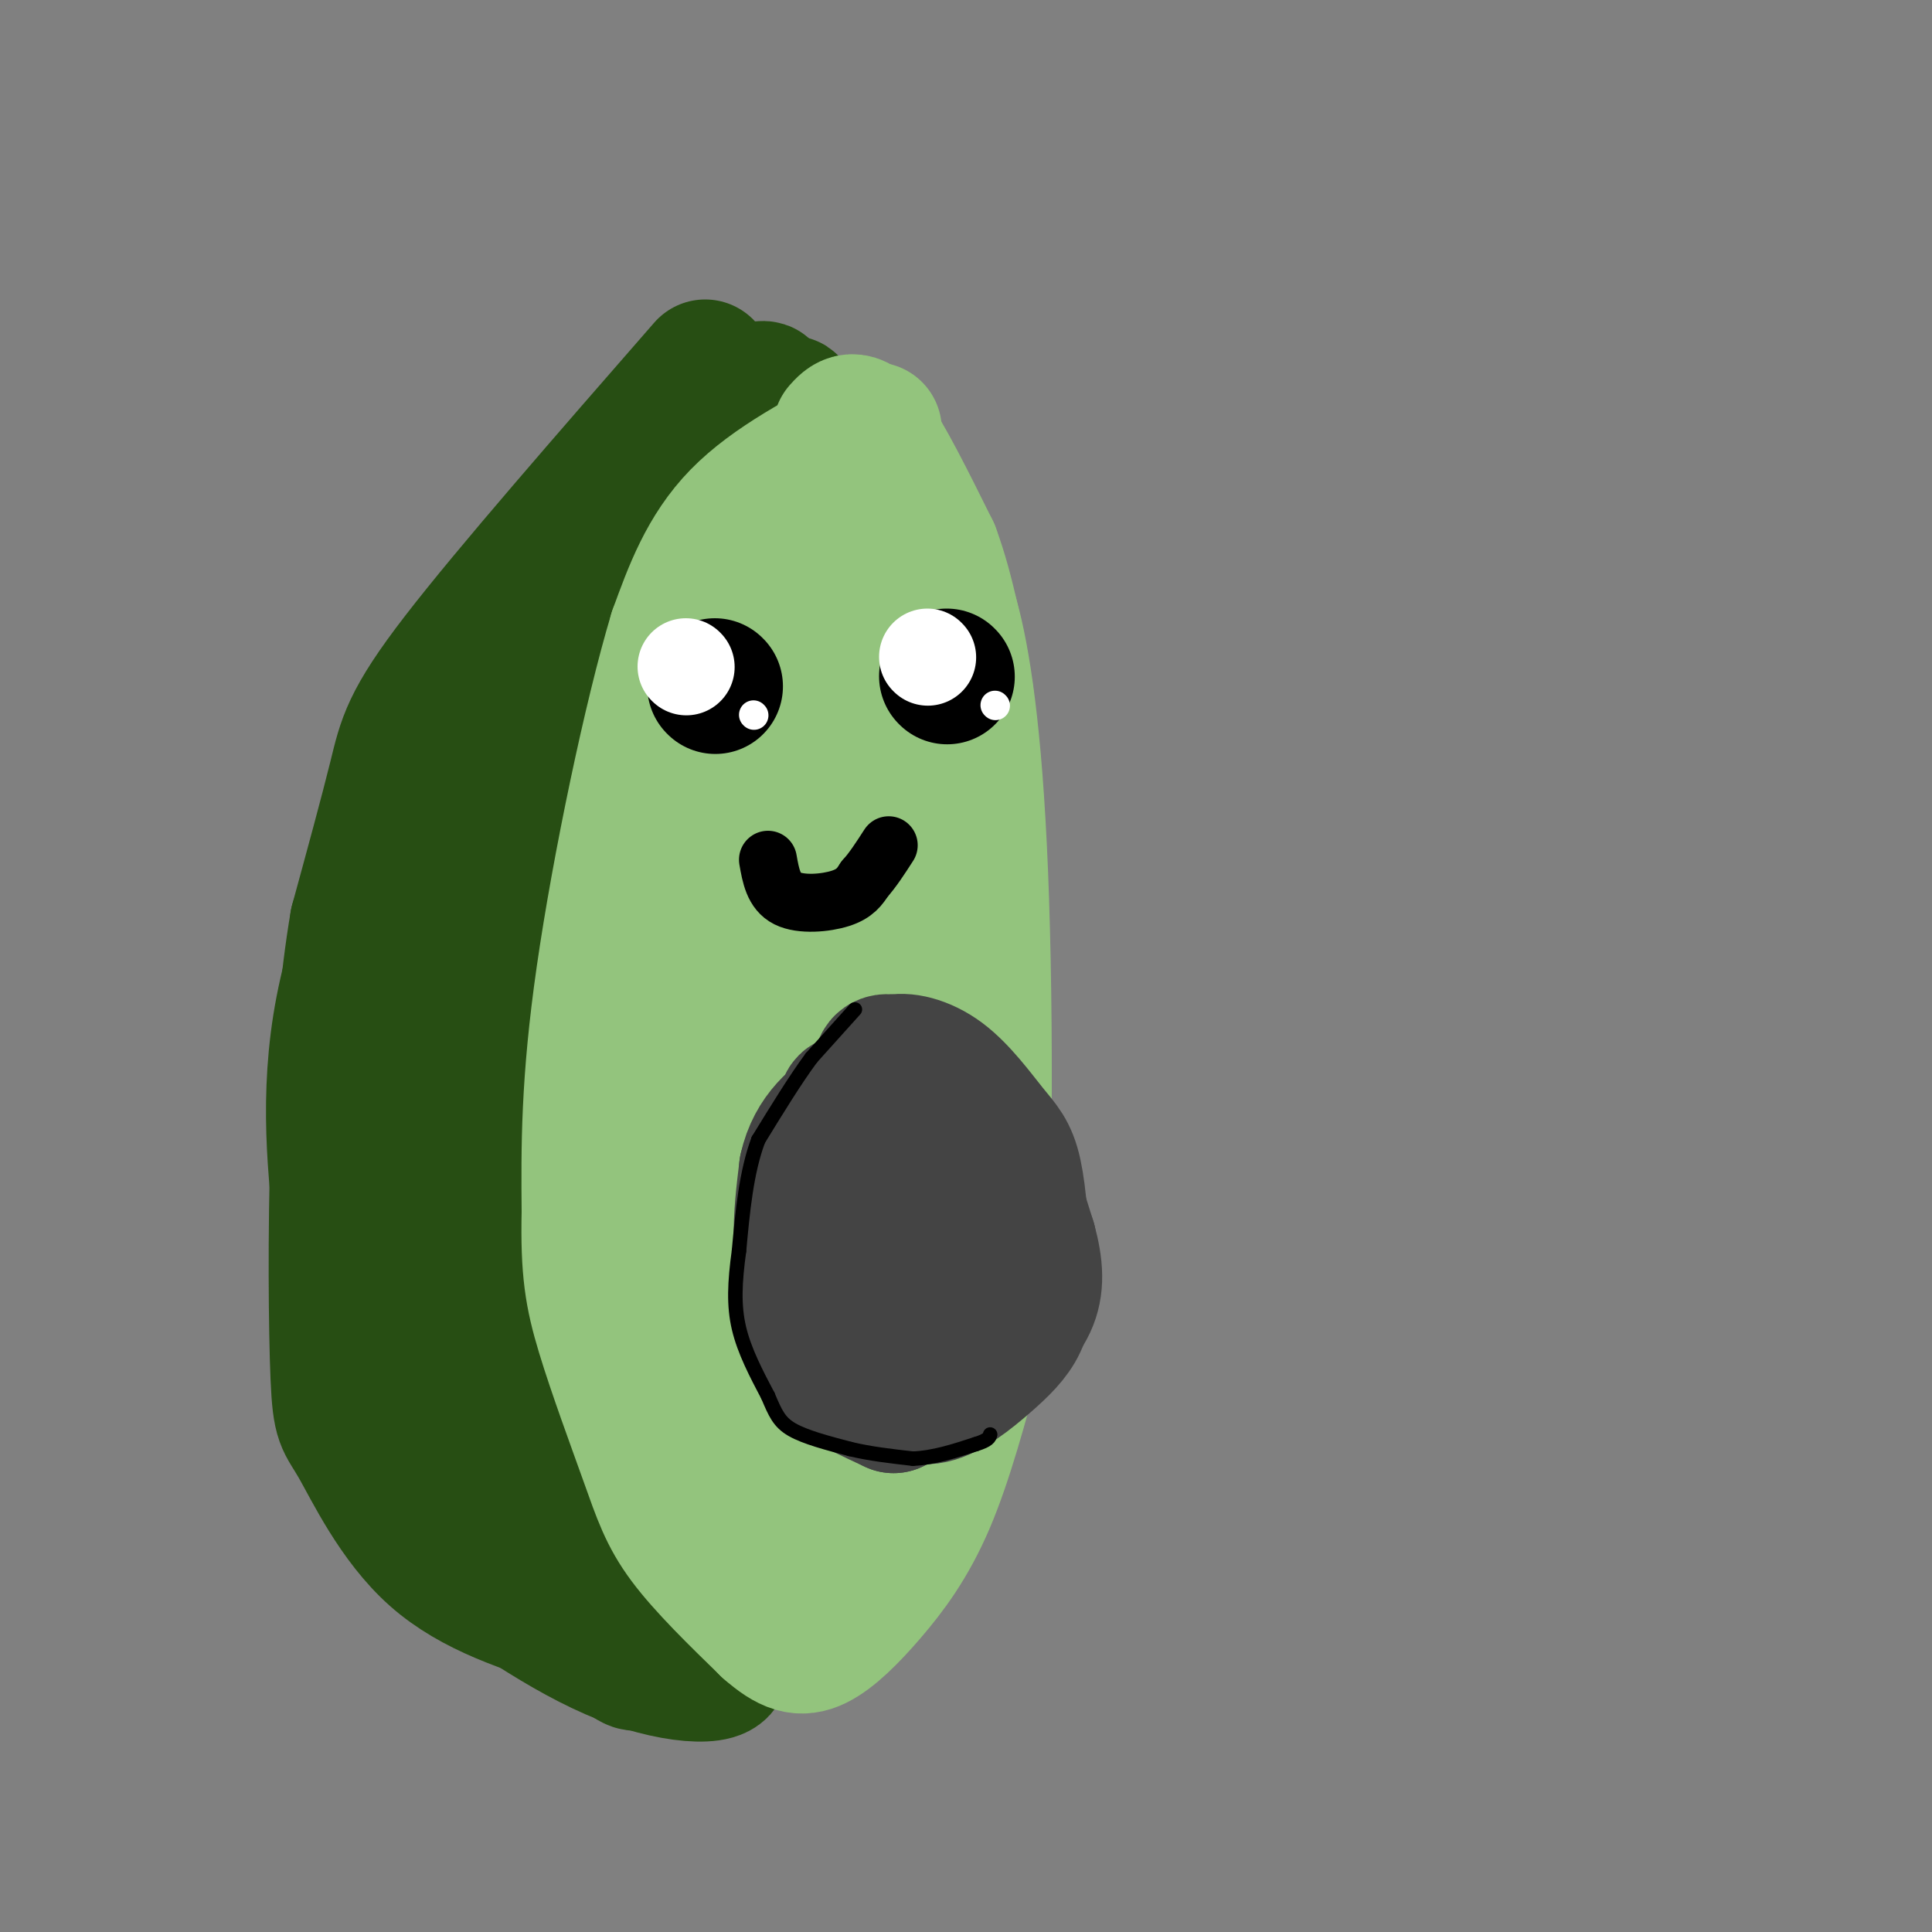 <svg viewBox='0 0 400 400' version='1.1' xmlns='http://www.w3.org/2000/svg' xmlns:xlink='http://www.w3.org/1999/xlink'><rect x="0" y="0" width="400" height="400" fill="#808080" stroke="none"/><g fill='none' stroke='rgb(39,78,19)' stroke-width='6' stroke-linecap='round' stroke-linejoin='round'><path d='M134,89c-11.720,9.685 -23.440,19.369 -32,29c-8.560,9.631 -13.958,19.208 -19,30c-5.042,10.792 -9.726,22.798 -12,34c-2.274,11.202 -2.137,21.601 -2,32'/><path d='M69,214c0.500,9.000 2.750,15.500 5,22'/></g>
<g fill='none' stroke='rgb(39,78,19)' stroke-width='28' stroke-linecap='round' stroke-linejoin='round'><path d='M146,76c-20.267,23.222 -40.533,46.444 -51,60c-10.467,13.556 -11.133,17.444 -13,25c-1.867,7.556 -4.933,18.778 -8,30'/><path d='M74,191c-2.121,12.288 -3.425,28.008 -4,46c-0.575,17.992 -0.422,38.256 0,48c0.422,9.744 1.114,8.970 4,14c2.886,5.030 7.968,15.866 16,23c8.032,7.134 19.016,10.567 30,14'/><path d='M120,336c8.718,5.922 15.513,13.728 10,3c-5.513,-10.728 -23.333,-39.989 -32,-58c-8.667,-18.011 -8.179,-24.772 -9,-37c-0.821,-12.228 -2.949,-29.922 -2,-44c0.949,-14.078 4.974,-24.539 9,-35'/><path d='M96,165c3.714,-15.726 8.500,-37.542 21,-54c12.500,-16.458 32.714,-27.560 39,-30c6.286,-2.440 -1.357,3.780 -9,10'/><path d='M147,91c-7.753,9.264 -22.635,27.424 -30,40c-7.365,12.576 -7.211,19.567 -8,43c-0.789,23.433 -2.520,63.309 -3,81c-0.480,17.691 0.291,13.197 3,17c2.709,3.803 7.354,15.901 12,28'/><path d='M121,300c3.467,9.422 6.133,18.978 9,25c2.867,6.022 5.933,8.511 9,11'/><path d='M139,336c-7.660,-1.986 -31.311,-12.450 -42,-19c-10.689,-6.550 -8.416,-9.187 -8,-13c0.416,-3.813 -1.024,-8.804 -1,-10c0.024,-1.196 1.512,1.402 3,4'/><path d='M91,298c4.556,6.311 14.444,20.089 25,29c10.556,8.911 21.778,12.956 33,17'/><path d='M149,344c2.422,3.489 -8.022,3.711 -20,-1c-11.978,-4.711 -25.489,-14.356 -39,-24'/><path d='M90,319c-7.257,-4.784 -5.900,-4.744 -7,-9c-1.100,-4.256 -4.657,-12.809 -7,-22c-2.343,-9.191 -3.473,-19.020 -5,-32c-1.527,-12.980 -3.449,-29.110 0,-47c3.449,-17.890 12.271,-37.540 20,-51c7.729,-13.460 14.364,-20.730 21,-28'/><path d='M112,130c8.778,-11.156 20.222,-25.044 29,-33c8.778,-7.956 14.889,-9.978 21,-12'/><path d='M162,85c3.333,-2.167 1.167,-1.583 -1,-1'/></g>
<g fill='none' stroke='rgb(147,196,125)' stroke-width='28' stroke-linecap='round' stroke-linejoin='round'><path d='M181,89c-10.583,5.500 -21.167,11.000 -28,18c-6.833,7.000 -9.917,15.500 -13,24'/><path d='M140,131c-5.222,17.333 -11.778,48.667 -15,71c-3.222,22.333 -3.111,35.667 -3,49'/><path d='M122,251c-0.257,11.880 0.601,17.081 3,25c2.399,7.919 6.338,18.555 9,26c2.662,7.445 4.046,11.699 8,17c3.954,5.301 10.477,11.651 17,18'/><path d='M159,337c4.388,3.869 6.856,4.542 10,3c3.144,-1.542 6.962,-5.300 11,-10c4.038,-4.700 8.297,-10.343 12,-19c3.703,-8.657 6.852,-20.329 10,-32'/><path d='M202,279c2.060,-24.083 2.208,-68.292 1,-98c-1.208,-29.708 -3.774,-44.917 -6,-53c-2.226,-8.083 -4.113,-9.042 -6,-10'/><path d='M191,118c-2.848,-4.488 -6.970,-10.708 -13,-9c-6.030,1.708 -13.970,11.344 -19,23c-5.030,11.656 -7.152,25.330 -8,38c-0.848,12.670 -0.424,24.335 0,36'/><path d='M151,206c-0.970,24.580 -3.395,68.031 -3,87c0.395,18.969 3.611,13.456 5,12c1.389,-1.456 0.951,1.147 4,1c3.049,-0.147 9.585,-3.042 14,-11c4.415,-7.958 6.707,-20.979 9,-34'/><path d='M180,261c2.048,-5.501 2.668,-2.253 3,-28c0.332,-25.747 0.378,-80.489 -3,-96c-3.378,-15.511 -10.179,8.209 -14,21c-3.821,12.791 -4.663,14.655 -5,20c-0.337,5.345 -0.168,14.173 0,23'/><path d='M161,201c-0.311,22.644 -1.089,67.756 0,93c1.089,25.244 4.044,30.622 7,36'/><path d='M168,330c0.214,3.845 -2.750,-4.542 0,-20c2.750,-15.458 11.214,-37.988 15,-64c3.786,-26.012 2.893,-55.506 2,-85'/><path d='M185,161c-1.500,-21.167 -6.250,-31.583 -11,-42'/><path d='M174,89c1.417,-1.583 2.833,-3.167 6,1c3.167,4.167 8.083,14.083 13,24'/><path d='M193,114c3.333,9.000 5.167,19.500 7,30'/></g>
<g fill='none' stroke='rgb(68,68,68)' stroke-width='28' stroke-linecap='round' stroke-linejoin='round'><path d='M183,229c5.067,0.489 10.133,0.978 14,2c3.867,1.022 6.533,2.578 9,7c2.467,4.422 4.733,11.711 7,19'/><path d='M213,257c1.485,5.386 1.697,9.351 0,13c-1.697,3.649 -5.303,6.982 -10,9c-4.697,2.018 -10.485,2.719 -14,1c-3.515,-1.719 -4.758,-5.860 -6,-10'/><path d='M183,270c-1.393,-6.190 -1.875,-16.667 -1,-24c0.875,-7.333 3.107,-11.524 5,-9c1.893,2.524 3.446,11.762 5,21'/><path d='M192,258c0.624,4.499 -0.317,5.247 0,4c0.317,-1.247 1.893,-4.490 0,-12c-1.893,-7.510 -7.255,-19.289 -9,-25c-1.745,-5.711 0.128,-5.356 2,-5'/><path d='M185,220c2.041,-0.681 6.145,0.116 10,3c3.855,2.884 7.461,7.853 10,11c2.539,3.147 4.011,4.470 5,9c0.989,4.530 1.494,12.265 2,20'/><path d='M212,263c0.360,5.222 0.262,8.276 -1,11c-1.262,2.724 -3.686,5.118 -7,8c-3.314,2.882 -7.518,6.252 -11,7c-3.482,0.748 -6.241,-1.126 -9,-3'/><path d='M184,286c-2.600,-1.889 -4.600,-5.111 -6,-14c-1.400,-8.889 -2.200,-23.444 -3,-38'/><path d='M175,234c-0.378,-7.022 0.178,-5.578 2,-6c1.822,-0.422 4.911,-2.711 8,-5'/><path d='M185,223c-2.267,4.333 -11.933,17.667 -16,28c-4.067,10.333 -2.533,17.667 -1,25'/><path d='M168,276c0.422,5.622 1.978,7.178 5,9c3.022,1.822 7.511,3.911 12,6'/><path d='M185,291c-1.600,-2.222 -11.600,-10.778 -16,-20c-4.400,-9.222 -3.200,-19.111 -2,-29'/><path d='M167,242c1.556,-7.222 6.444,-10.778 10,-13c3.556,-2.222 5.778,-3.111 8,-4'/></g>
<g fill='none' stroke='rgb(0,0,0)' stroke-width='28' stroke-linecap='round' stroke-linejoin='round'><path d='M148,142c0.000,0.000 0.100,0.100 0.1,0.1'/><path d='M196,140c0.000,0.000 0.100,0.100 0.1,0.1'/></g>
<g fill='none' stroke='rgb(0,0,0)' stroke-width='12' stroke-linecap='round' stroke-linejoin='round'><path d='M159,178c0.578,3.289 1.156,6.578 4,8c2.844,1.422 7.956,0.978 11,0c3.044,-0.978 4.022,-2.489 5,-4'/><path d='M179,182c1.667,-1.833 3.333,-4.417 5,-7'/></g>
<g fill='none' stroke='rgb(255,255,255)' stroke-width='20' stroke-linecap='round' stroke-linejoin='round'><path d='M142,138c0.000,0.000 0.100,0.100 0.1,0.1'/><path d='M192,136c0.000,0.000 0.100,0.100 0.1,0.1'/></g>
<g fill='none' stroke='rgb(255,255,255)' stroke-width='6' stroke-linecap='round' stroke-linejoin='round'><path d='M156,148c0.000,0.000 0.100,0.100 0.1,0.1'/><path d='M206,146c0.000,0.000 0.100,0.100 0.1,0.1'/></g>
<g fill='none' stroke='rgb(0,0,0)' stroke-width='3' stroke-linecap='round' stroke-linejoin='round'><path d='M177,209c0.000,0.000 -9.000,10.000 -9,10'/><path d='M168,219c-3.333,4.500 -7.167,10.750 -11,17'/><path d='M157,236c-2.500,6.667 -3.250,14.833 -4,23'/><path d='M153,259c-0.889,6.511 -1.111,11.289 0,16c1.111,4.711 3.556,9.356 6,14'/><path d='M159,289c1.511,3.556 2.289,5.444 5,7c2.711,1.556 7.356,2.778 12,4'/><path d='M176,300c4.167,1.000 8.583,1.500 13,2'/><path d='M189,302c4.333,-0.167 8.667,-1.583 13,-3'/><path d='M202,299c2.667,-0.833 2.833,-1.417 3,-2'/></g>
</svg>
